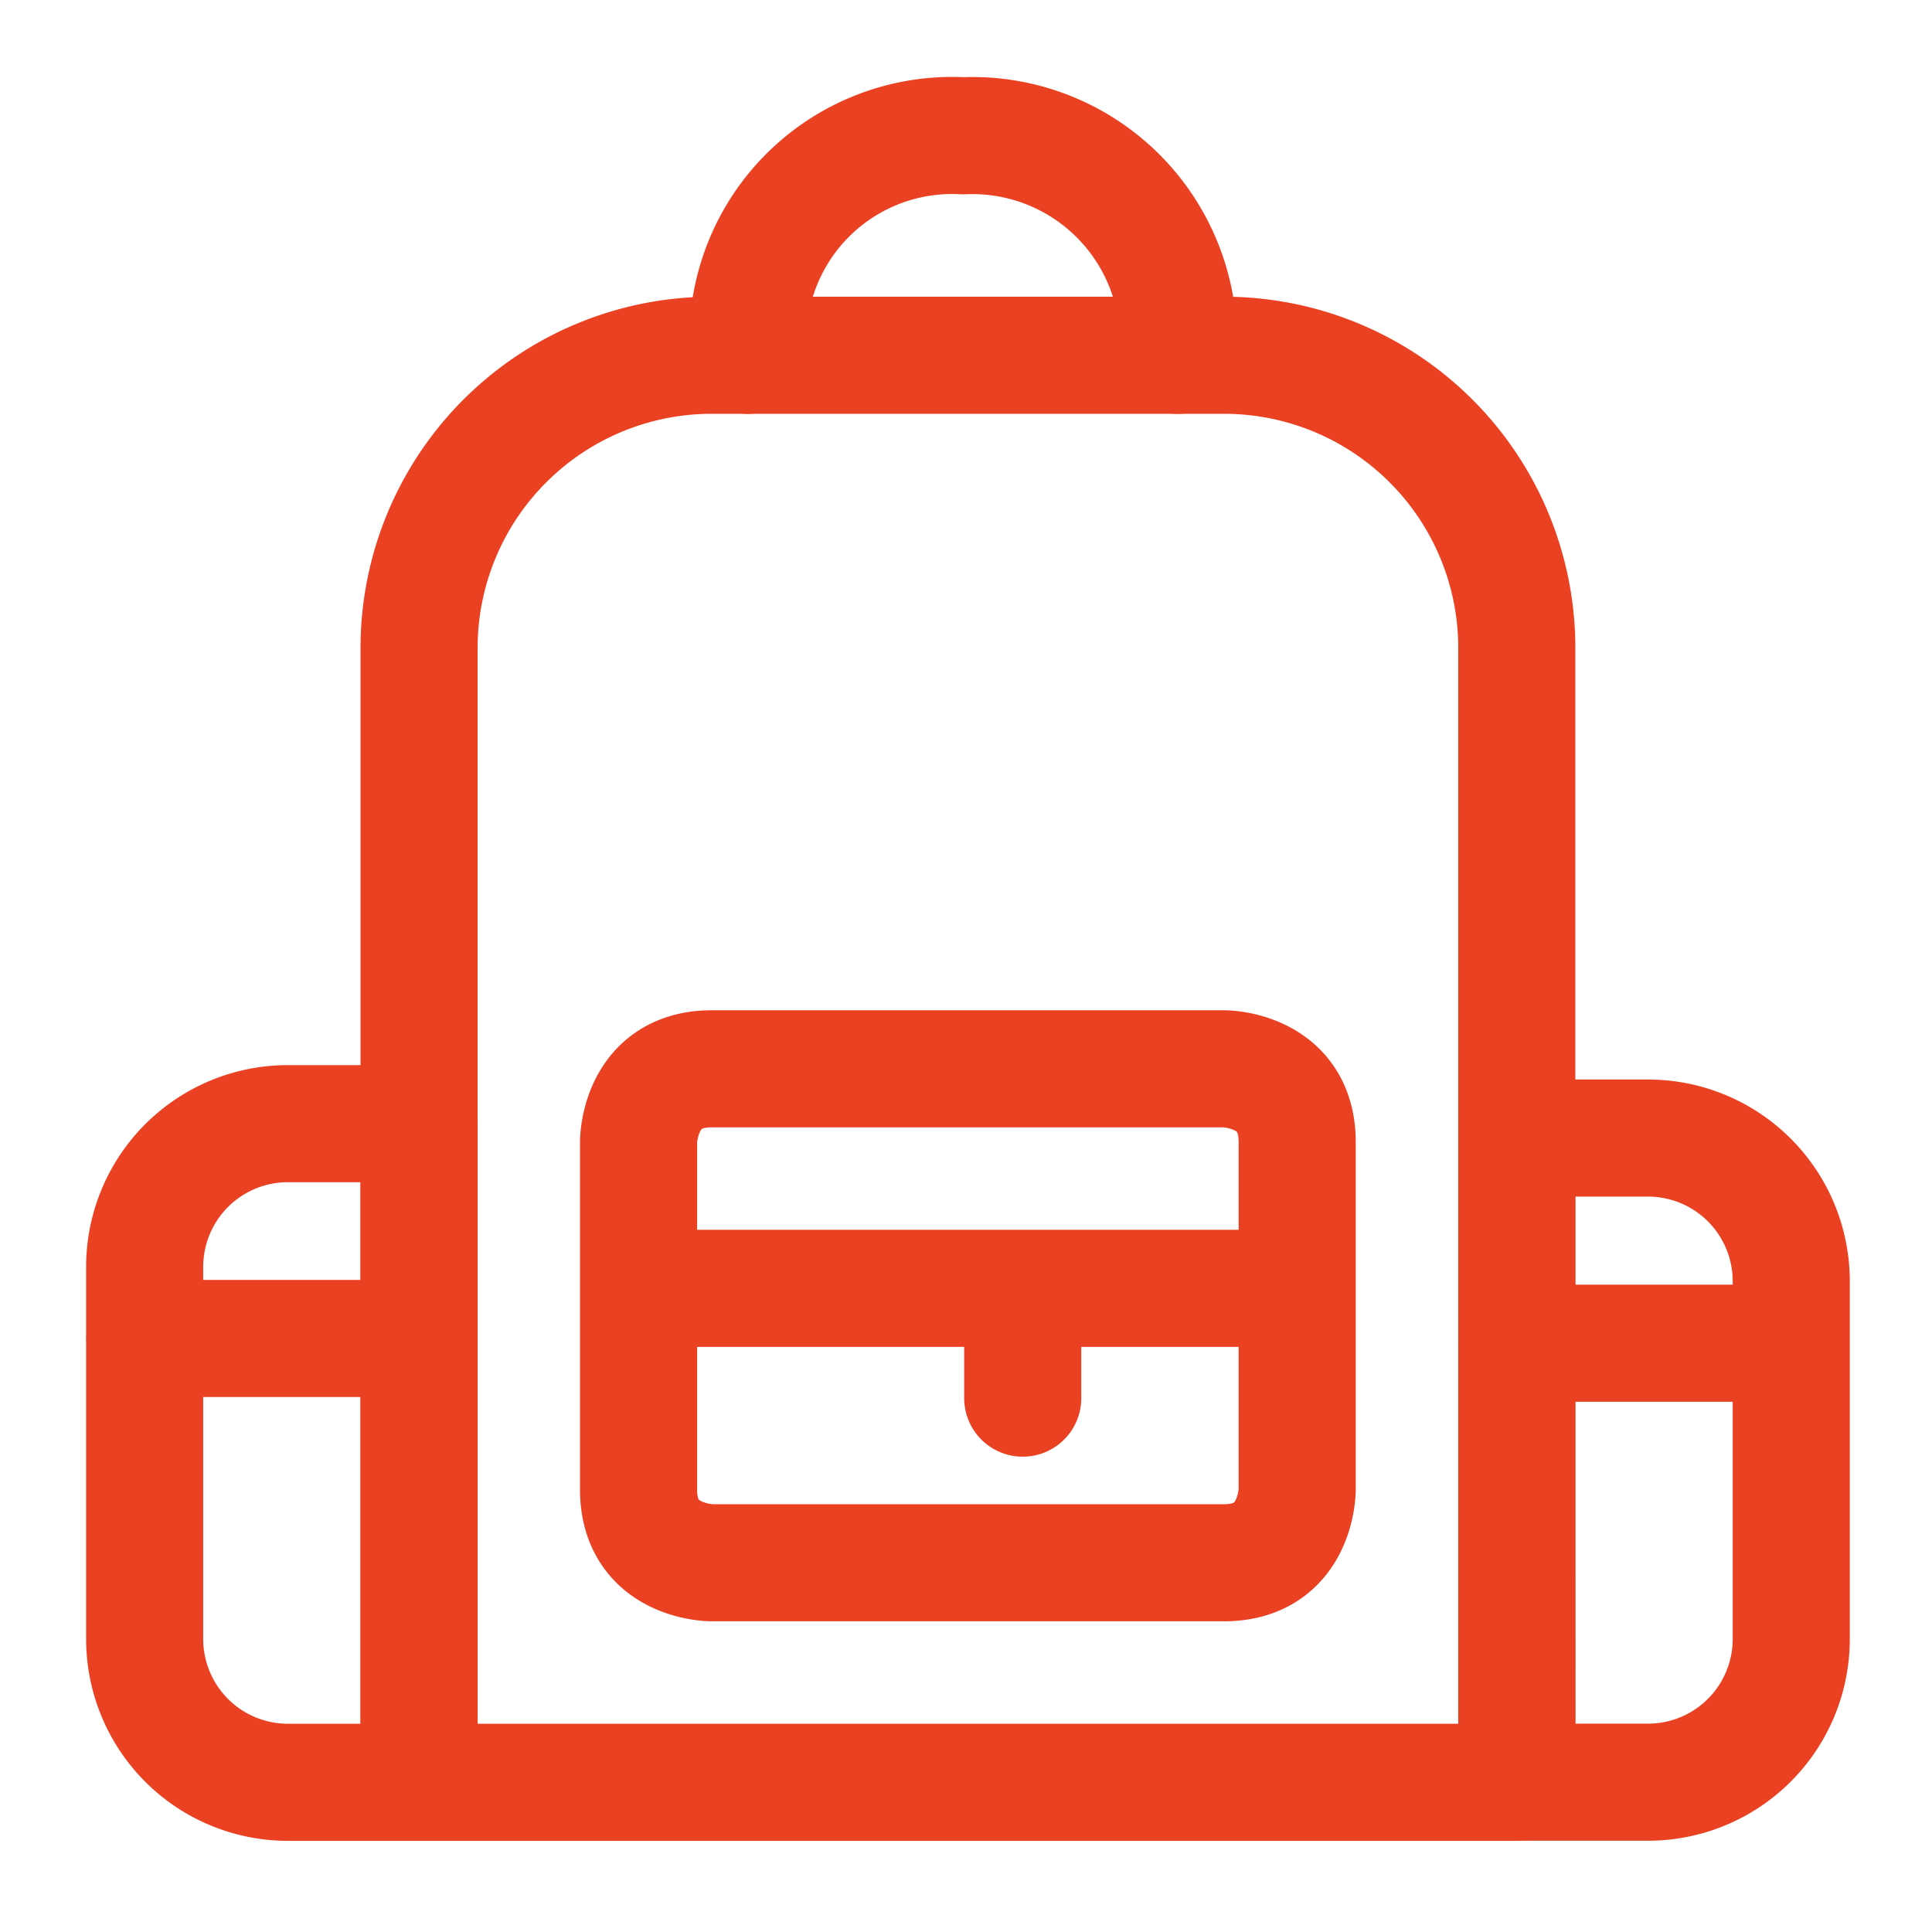 <svg xmlns="http://www.w3.org/2000/svg" width="33" height="33" fill="none" viewBox="0 0 33 33"><path stroke="#eb4123" stroke-linecap="round" stroke-linejoin="round" stroke-width="2" d="M12.158 6.068h8.75a5 5 0 0 1 5 5v19.375H7.158V11.068a5 5 0 0 1 5-5"/><path stroke="#eb4123" stroke-linecap="round" stroke-linejoin="round" stroke-width="2" d="M12.783 6.069a3.49 3.49 0 0 1 3.669-3.75 3.52 3.52 0 0 1 3.669 3.75M4.917 19.193h2.241v11.25H4.917a2.447 2.447 0 0 1-2.446-2.446V21.64a2.446 2.446 0 0 1 2.446-2.447m20.991.246h2.241a2.446 2.446 0 0 1 2.447 2.442v6.114a2.446 2.446 0 0 1-2.447 2.446h-2.24zm-13.751-1.183h8.75s1.25 0 1.25 1.25v5.937s0 1.25-1.25 1.25h-8.75s-1.25 0-1.25-1.25v-5.937s0-1.25 1.25-1.25m-1.25 3.75h11.25m-4.688 0v1.875m-15-1.019h4.688m18.75.081h4.688"/></svg>